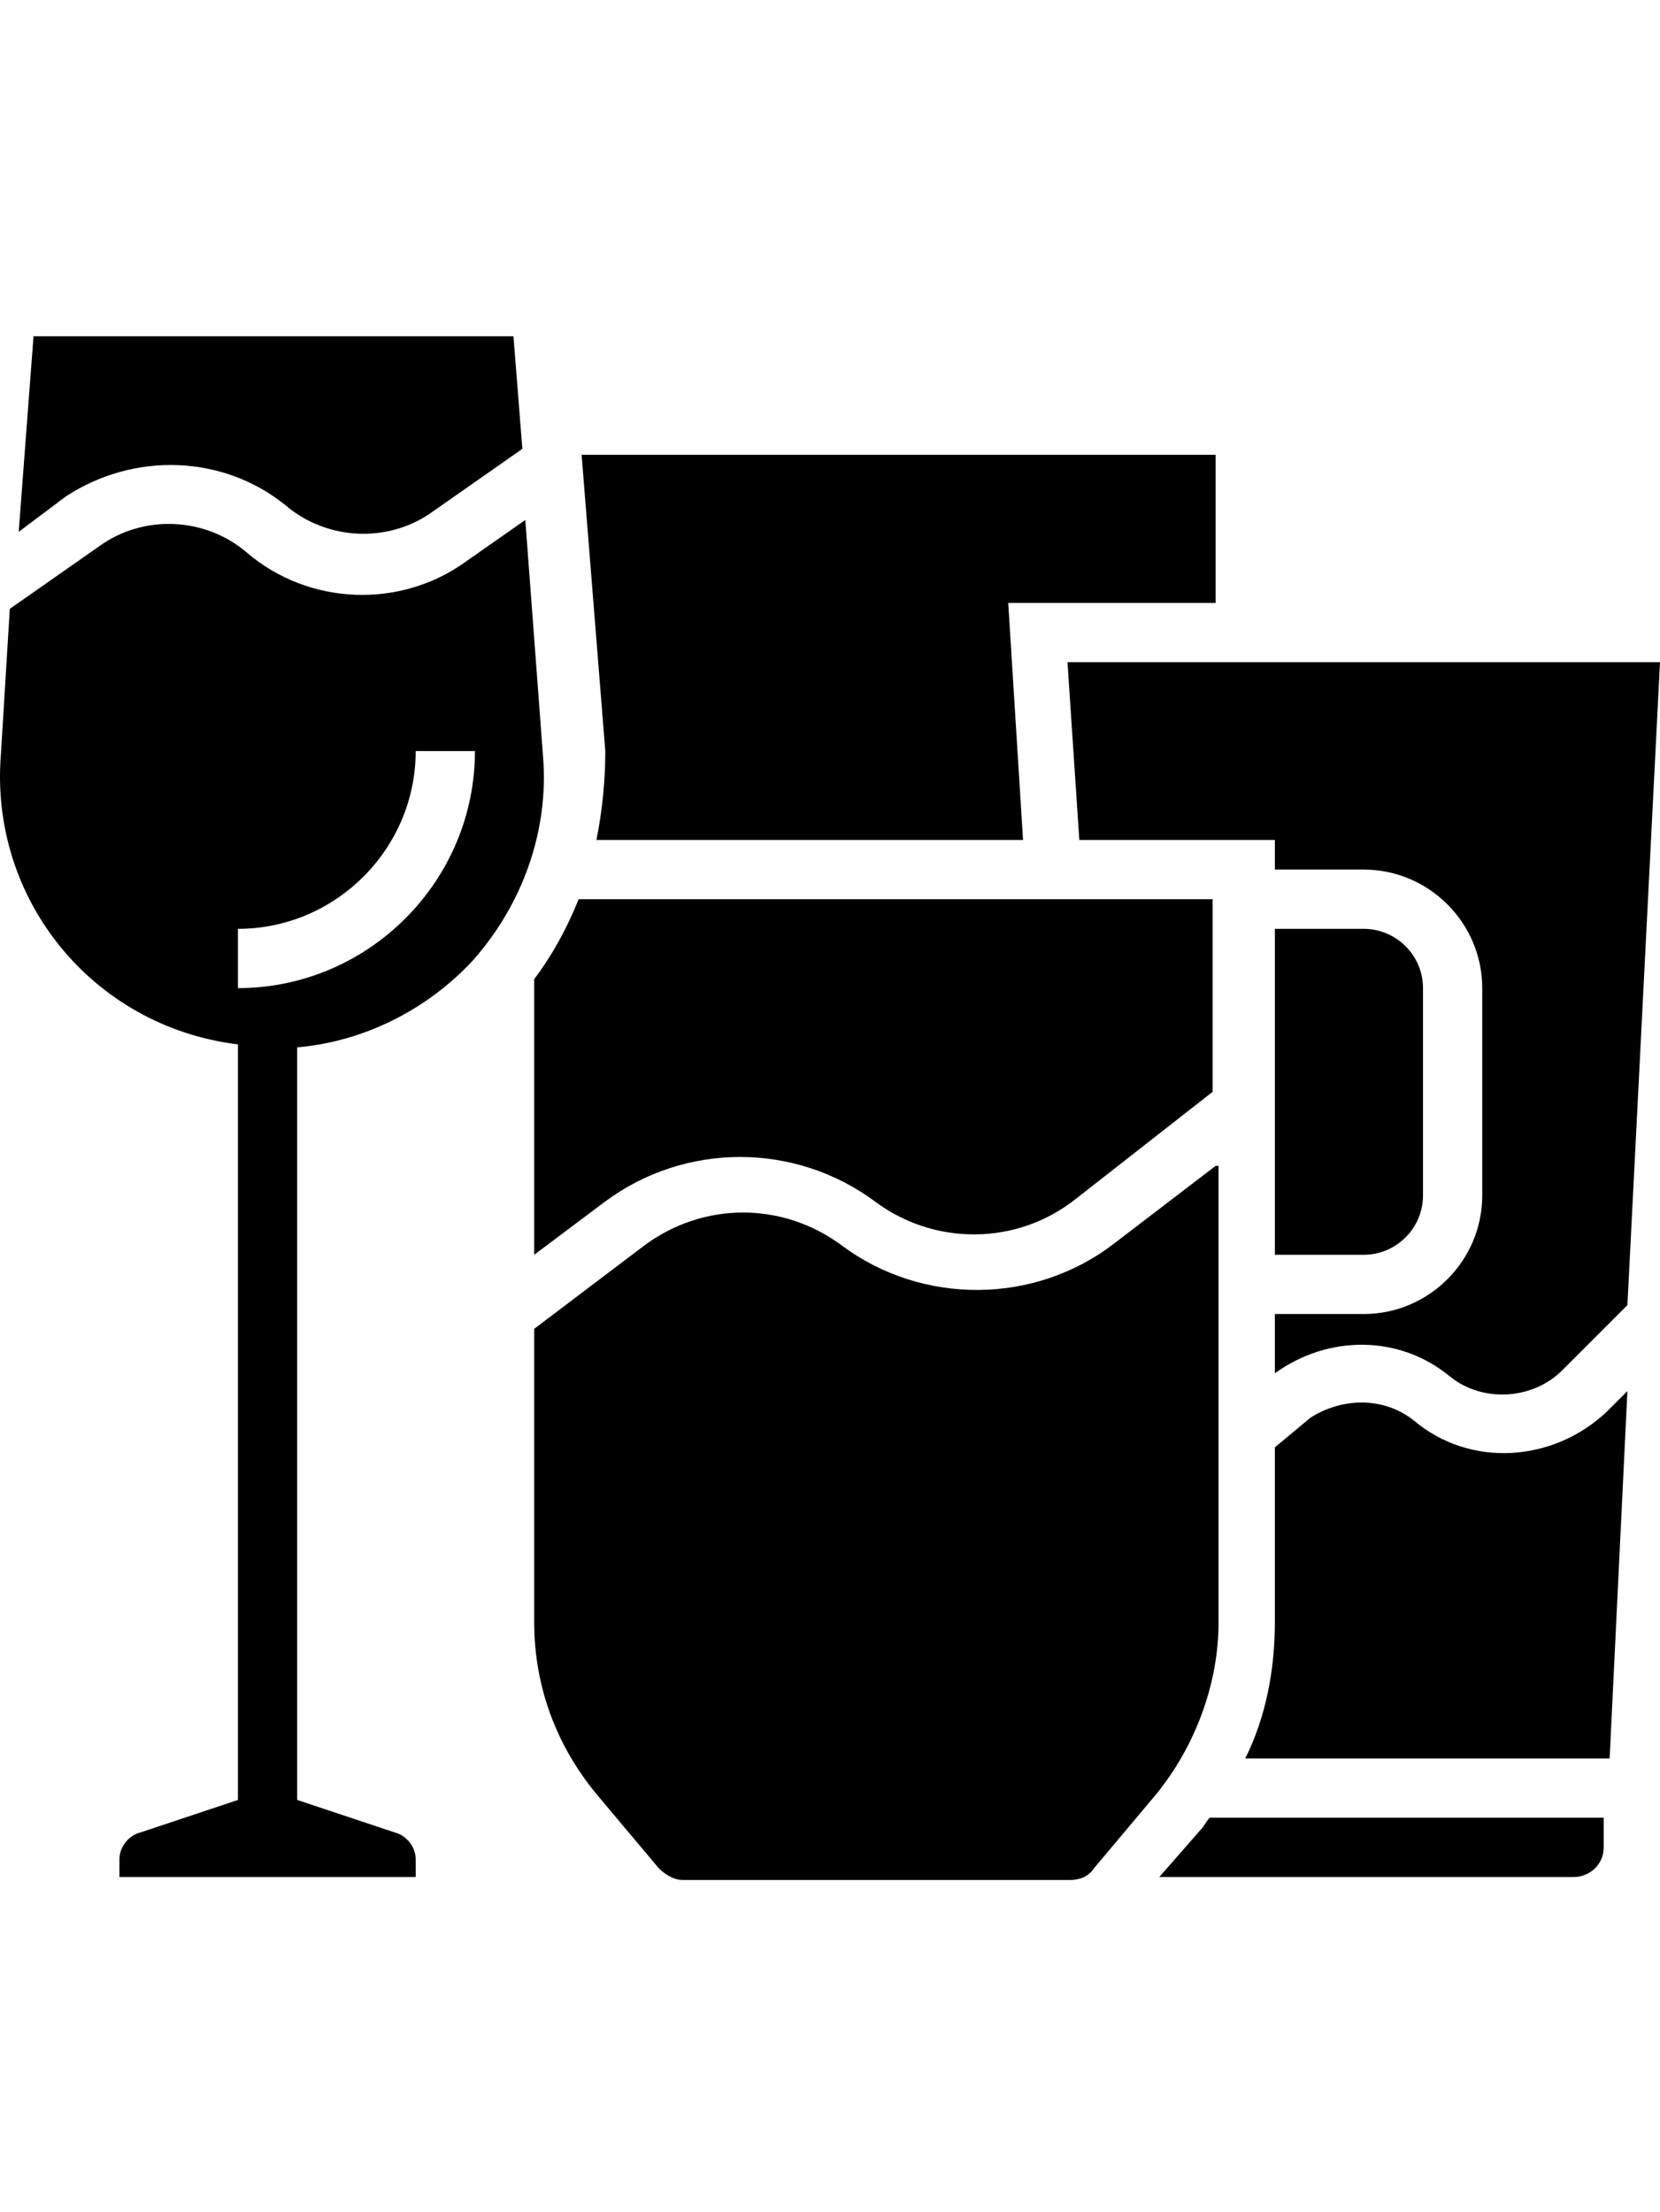<svg height="448pt" viewBox="0 -16 448.249 448" xmlns="http://www.w3.org/2000/svg"><path fill="#000000" d="m77.051 45.723c11.199 9.602 28 10.402 40 1.602l24-16.801-2.402-30.398h-129.598l-4 52.801 12.797-9.602c18.402-12 42.402-11.199 59.203 2.398zm0 0"/><path fill="#000000" d="m144.25 248.125 19.199-14.402c21.602-16 51.199-16 72.801 0 16 12 38.398 12 54.398-.797l36.801-28.801v-52h-171.199c-3.199 8-7.199 15.199-12 21.598zm0 0"/><path fill="#000000" d="m161.051 136.125h115.199l-4-64h56v-40h-171.199l6.398 80c0 8-.801 16-2.398 24zm0 0"/><path fill="#000000" d="m127.449 168.926c13.602-15.203 20.801-35.203 19.199-55.203l-4.801-64-16 11.203c-17.598 12.797-42.398 12-59.199-2.402-11.199-9.598-28-10.398-40-1.598l-24 16.797-2.398 39.203c-3.199 39.199 24.801 73.598 64 78.398v204l-26.402 8.801c-3.199.801-5.598 4-5.598 7.199v4.801h80v-4.801c0-3.199-2.402-6.398-5.602-7.199l-26.398-8.801v-203.199c18.398-1.602 35.199-10.402 47.199-23.199zm-63.199-8.801c26.398 0 48-21.602 48-48h16c0 35.199-28.801 64-64 64zm0 0"/><path fill="#000000" d="m288.25 88.125 3.199 48h52.801v8h24c17.598 0 32 14.398 32 32v56c0 17.598-14.402 32-32 32h-24v16c14.398-10.402 33.598-10.402 47.199.801 8.801 7.199 22.398 6.398 30.398-1.602l17.602-17.602 8.801-173.598zm0 0"/><path fill="#000000" d="m384.25 232.125v-56c0-8.801-7.199-16-16-16h-24v88h24c8.801 0 16-7.199 16-16zm0 0"/><path fill="#000000" d="m381.848 292.926c-8-6.402-19.199-6.402-28-.801l-9.598 8v47.199c0 12.801-2.402 25.602-8 36.801h98.398l4.801-99.199-5.602 5.598c-14.398 13.602-36.797 15.199-52 2.402zm0 0"/><path fill="#000000" d="m328.25 224.125-27.199 20.801c-21.602 16.797-52 16.797-73.602.797-16-12-37.602-12-53.602 0l-29.598 22.402v79.199c0 16.801 5.598 32.801 16.801 46.398l16.797 20c1.602 1.602 4 3.203 6.402 3.203h104.801c2.398 0 4.797-.801 6.398-3.203l16.801-20c10.398-12.797 16.801-29.598 16.801-46.398v-123.199zm0 0"/><path fill="#000000" d="m324.25 403.324-11.199 12.801h112c4 0 8-3.199 8-8v-8h-106.402c-.801.801-1.598 2.398-2.398 3.199zm0 0"/></svg>